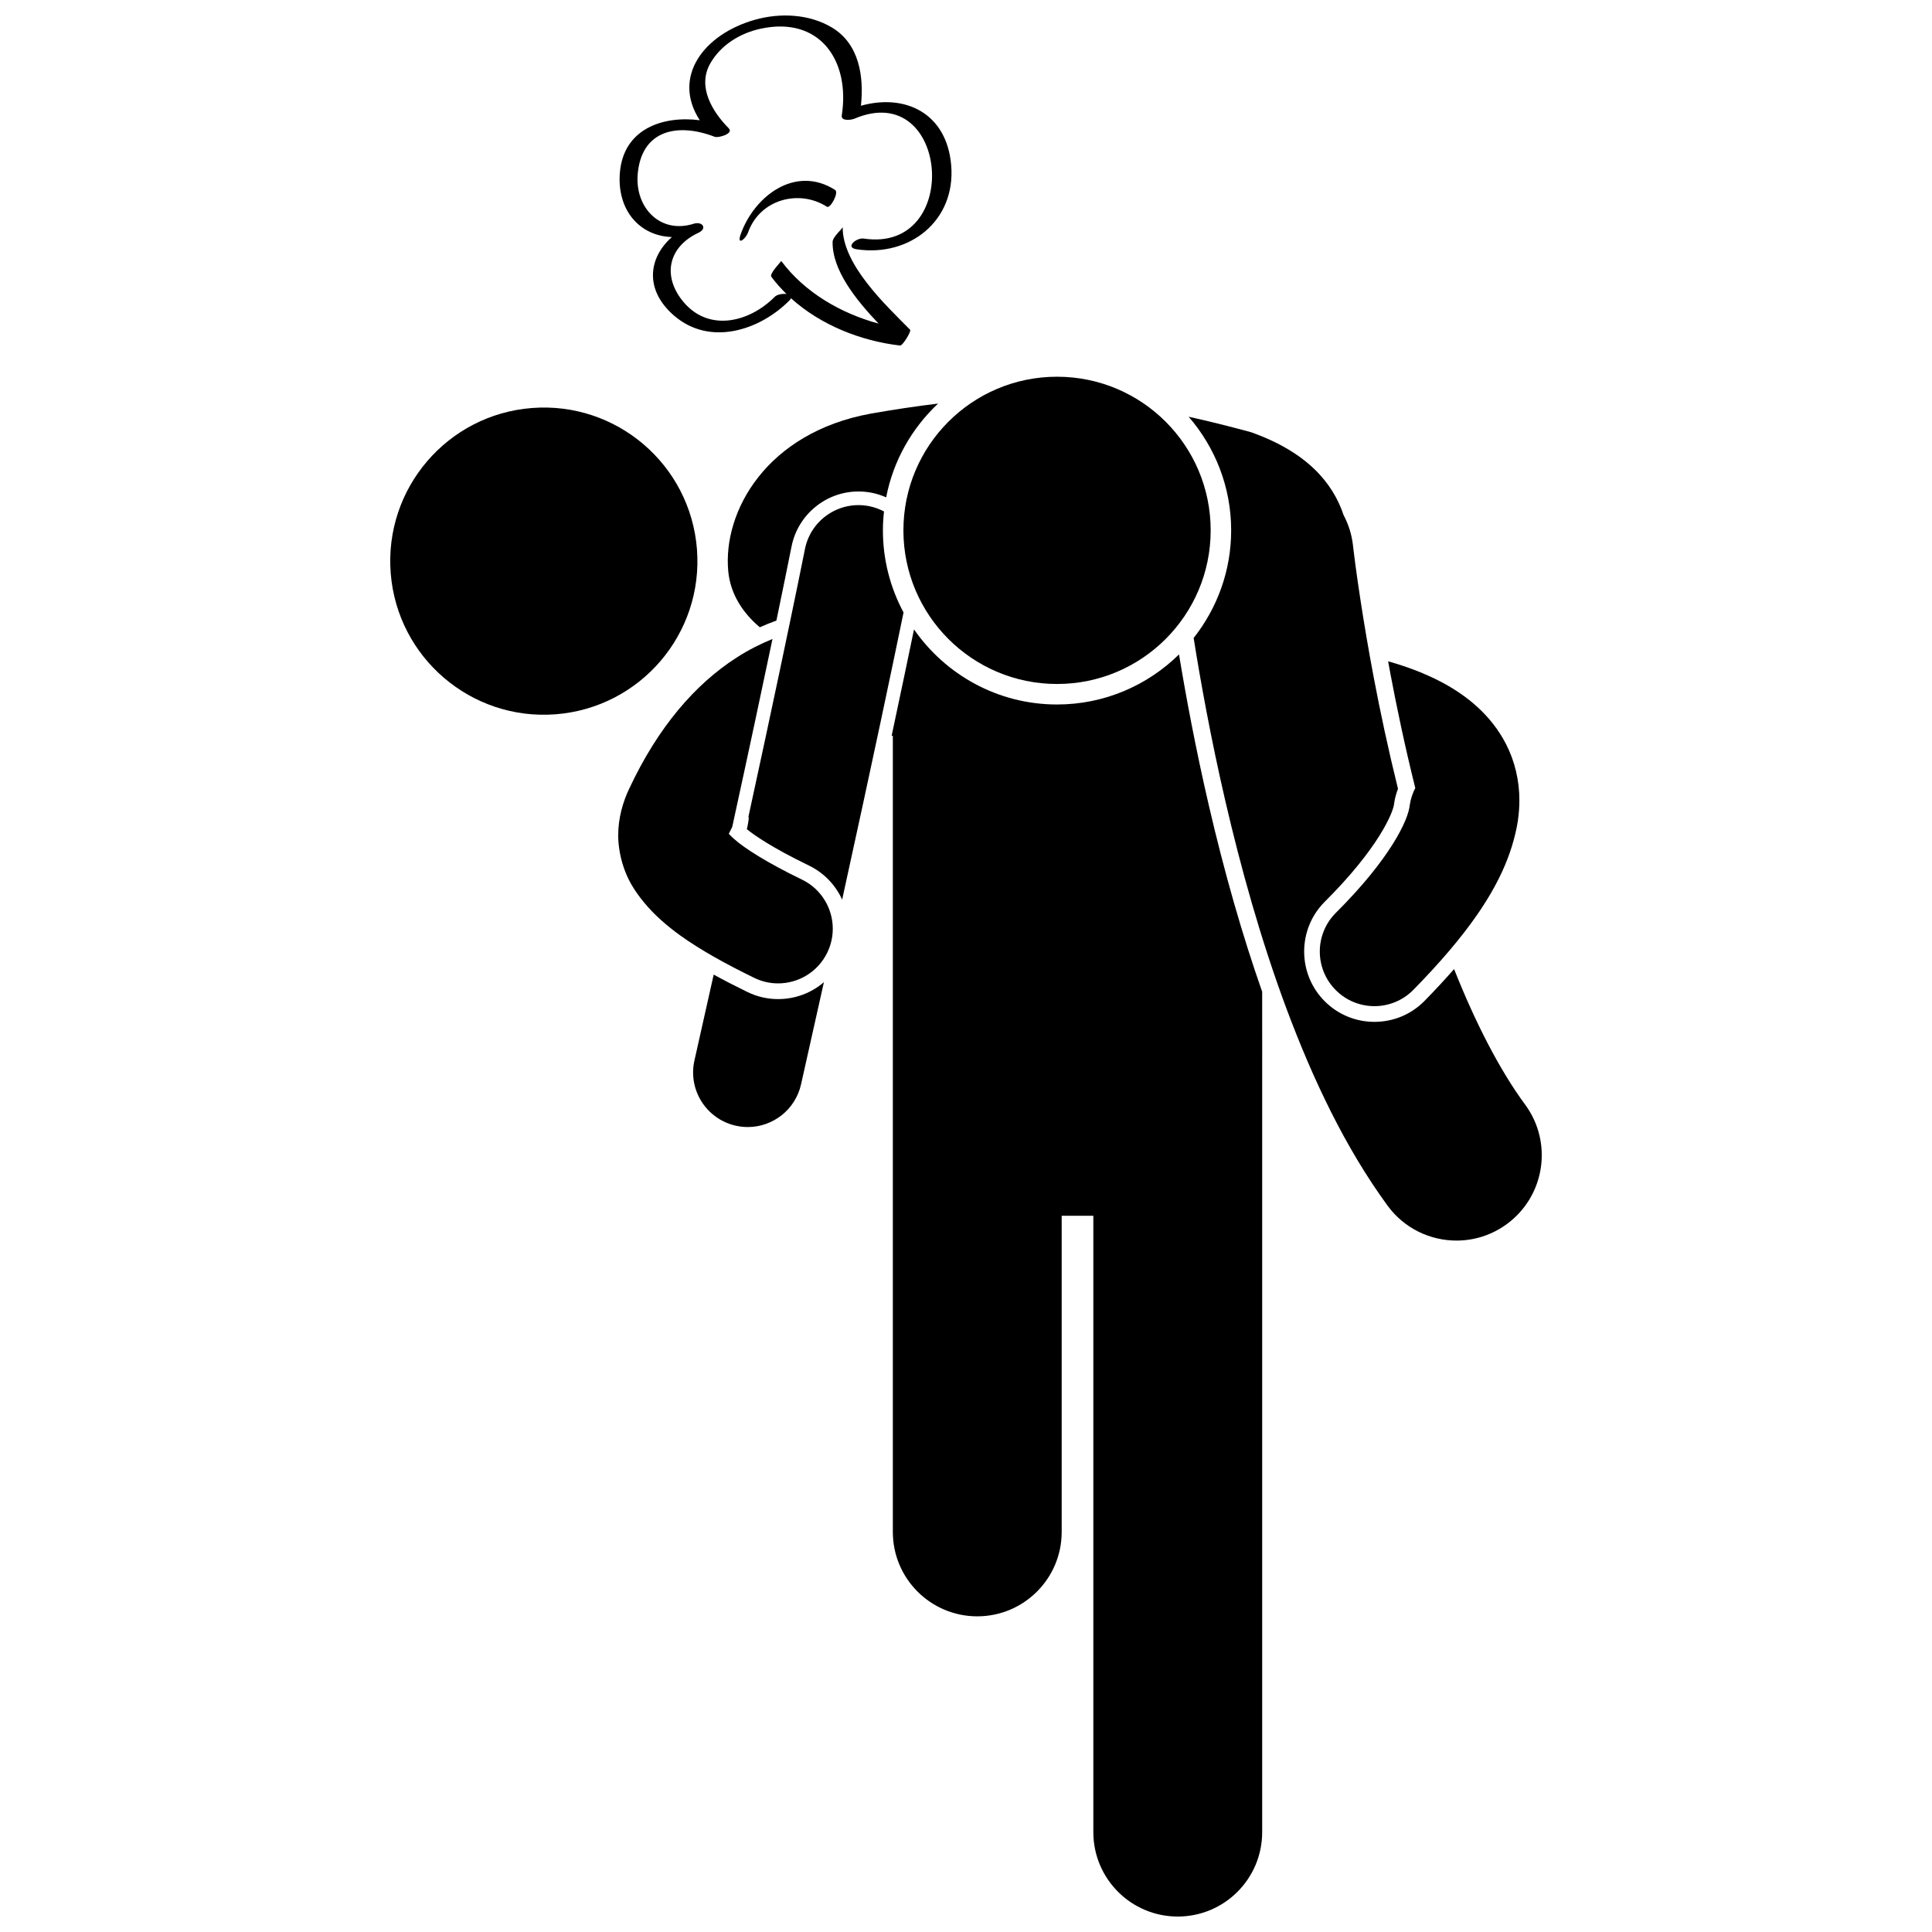 <?xml version="1.0" encoding="UTF-8"?>
<!-- Uploaded to: ICON Repo, www.iconrepo.com, Generator: ICON Repo Mixer Tools -->
<svg width="800px" height="800px" version="1.1" viewBox="144 144 512 512" xmlns="http://www.w3.org/2000/svg">
 <defs>
  <clipPath id="b">
   <path d="m380 310h99v341.9h-99z"/>
  </clipPath>
  <clipPath id="a">
   <path d="m308 148.09h89v87.906h-89z"/>
  </clipPath>
 </defs>
 <path d="m328.7 289.54c1.75 22.414-15.004 42-37.414 43.75s-41.996-15.004-43.746-37.418c-1.75-22.41 15-42 37.414-43.746 22.41-1.75 41.996 15 43.746 37.414"/>
 <path d="m352.05 297.32c0.863-4.234 1.395-6.871 1.605-7.949 0.055-0.258 0.09-0.449 0.129-0.613 1.699-8.414 9.141-14.512 17.719-14.512 1.18 0 2.363 0.117 3.535 0.344 1.336 0.266 2.606 0.684 3.805 1.215 1.875-9.719 6.812-18.336 13.762-24.855-5.668 0.68-11.566 1.559-17.875 2.672-27.562 5.027-39.223 25.906-37.734 41.758 0.551 5.871 3.691 10.926 8.359 14.852 1.48-0.664 2.953-1.254 4.398-1.773 0.887-4.277 1.66-8.035 2.297-11.137z"/>
 <g clip-path="url(#b)">
  <path d="m478.49 417.93v-11.105c-5.238-14.91-10-31.535-14.172-49.535-3.512-15.16-6.074-28.977-7.867-39.863-8.332 8.195-19.742 13.27-32.324 13.27-15.695 0-29.566-7.891-37.906-19.898-1.441 6.977-3.414 16.391-5.922 28.164 0.102 0.023 0.215 0.047 0.312 0.07v210.94c0 12.359 10.02 22.371 22.371 22.371 12.355 0 22.375-10.012 22.375-22.371v-83.781h8.387v163.34c0 12.359 10.02 22.371 22.371 22.371 12.355 0 22.375-10.012 22.375-22.371v-177.33l0.004-34.277z"/>
 </g>
 <path d="m470.27 284.55c0 10.766-3.734 20.66-9.941 28.52 1.777 11.199 4.492 26.348 8.395 43.195 4.019 17.328 9.281 36.445 16.203 55.039 6.957 18.598 15.461 36.695 26.797 52.215 4.43 6.043 11.297 9.246 18.258 9.246 4.644 0 9.328-1.422 13.355-4.383 10.074-7.391 12.254-21.547 4.863-31.617-6.828-9.254-13.305-21.945-18.852-35.953-2.402 2.734-4.984 5.531-7.856 8.457-3.539 3.578-8.242 5.531-13.254 5.531-4.949 0-9.609-1.918-13.121-5.402-7.289-7.238-7.34-19.062-0.113-26.359 14.453-14.371 18.254-23.859 18.449-26.047l0.012-0.121 0.02-0.113c0.188-1.297 0.551-2.527 0.996-3.719-2.59-10.504-4.746-20.605-6.43-29.523-1.445-7.641-2.574-14.426-3.426-19.953-0.309-1.996-0.582-3.832-0.82-5.473-0.441-3.094-0.762-5.523-0.961-7.156-0.102-0.812-0.18-1.43-0.223-1.828-0.051-0.395-0.062-0.531-0.062-0.531-0.32-2.906-1.195-5.613-2.484-8.055-2.941-8.773-9.895-16.762-24.484-21.965-5.848-1.598-11.324-2.953-16.586-4.117 7 8.086 11.266 18.602 11.266 30.113z"/>
 <path d="m546.27 361.36c0.25-1.758 0.379-3.512 0.379-5.238 0.023-5.246-1.234-10.441-3.504-14.867-4.012-7.828-10.453-12.906-16.902-16.371-4.652-2.465-9.5-4.258-14.375-5.629 0.207 1.133 0.406 2.246 0.629 3.422 1.613 8.551 3.785 18.973 6.566 30.16-0.715 1.387-1.227 2.898-1.465 4.527h-0.004c-0.344 3.906-5.18 14.227-19.637 28.605-5.629 5.68-5.59 14.844 0.09 20.477 2.82 2.801 6.508 4.195 10.191 4.195 3.727 0 7.449-1.43 10.281-4.285 6.977-7.113 12.609-13.672 16.969-19.98 2.652-3.836 4.84-7.586 6.555-11.305 2.07-4.488 3.465-8.949 4.203-13.496 0.016-0.074 0.016-0.145 0.023-0.215z"/>
 <path d="m350.21 408.77c-2.848 0-5.594-0.637-8.16-1.891-3.269-1.594-6.219-3.117-8.914-4.602-1.617 7.246-3.309 14.809-5.098 22.738-1.762 7.801 3.141 15.547 10.938 17.305 1.07 0.238 2.144 0.359 3.195 0.359 6.621 0 12.594-4.57 14.109-11.297 2.148-9.531 4.164-18.547 6.066-27.098-3.309 2.852-7.562 4.484-12.137 4.484z"/>
 <path d="m342.3 360.65 0.152-0.125c-0.082 1.074-0.258 2.148-0.531 3.215 1.832 1.496 6.457 4.797 16.453 9.637 3.945 1.922 7.019 5.094 8.805 9.035 8.168-37.176 13.512-62.684 16.27-76.109-3.481-6.488-5.469-13.891-5.469-21.754 0-1.695 0.105-3.367 0.285-5.012-1.207-0.637-2.527-1.121-3.934-1.398-7.844-1.551-15.457 3.543-17.016 11.387-0.004 0.008-0.562 2.824-1.727 8.523-2.211 10.777-6.574 31.754-13.289 62.602z"/>
 <path d="m324.29 391.92c5.356 3.828 11.742 7.394 19.578 11.219 2.043 1 4.211 1.469 6.336 1.469 5.359 0 10.508-2.988 13.02-8.133 3.508-7.184 0.523-15.852-6.664-19.355-9.281-4.492-15.352-8.367-18.086-10.848-0.613-0.535-1.047-0.988-1.352-1.332 0.012-0.031 0.016-0.062 0.031-0.09l0.066-0.055c0.277-0.578 0.555-1.102 0.832-1.656 4.523-20.738 8.055-37.332 10.668-49.805-3.172 1.301-6.352 2.894-9.48 4.914-10.941 7-20.844 18.395-28.5 34.781h-0.004c-1.672 3.551-2.906 7.754-2.902 12.344-0.008 1.27 0.113 2.539 0.305 3.805 0.492 3.215 1.57 6.352 3.094 9.059 1.016 1.801 2.195 3.402 3.449 4.926 2.742 3.316 5.969 6.121 9.609 8.758z"/>
 <path d="m464.84 284.55c0 22.484-18.23 40.711-40.715 40.711s-40.711-18.227-40.711-40.711c0-22.488 18.227-40.715 40.711-40.715s40.715 18.227 40.715 40.715"/>
 <g clip-path="url(#a)">
  <path d="m308.27 189.8c-0.797 9.922 5.258 16.746 13.789 17.02-6.352 5.621-7.246 14.125 0.645 20.883 9.457 8.105 22.613 3.871 30.488-4.066 0.223-0.227 0.352-0.422 0.422-0.602 7.902 7.141 18.602 11.352 28.941 12.535 0.633 0.07 3.031-3.785 2.625-4.195-6.508-6.574-18.008-17.32-17.855-27.23-0.008 0.457-2.656 2.602-2.676 3.953-0.117 7.531 6.219 15.383 12.184 21.66-10.027-2.723-19.602-8.273-25.793-16.598 0.055 0.07-3.231 3.383-2.621 4.195 1.215 1.633 2.57 3.144 4.012 4.562-1.055-0.137-2.5 0.117-3.09 0.719-6.902 6.957-18.02 9.582-24.754 0.711-5.086-6.703-3.195-14.051 4.496-17.656 2.488-1.16 1.031-3.121-1.262-2.394-8.801 2.785-15.535-4.223-14.832-13.043 0.949-11.816 10.555-13.809 20.434-9.996 0.918 0.352 5.113-0.828 3.711-2.246-4.324-4.375-8.387-10.957-4.949-17.121 2.754-4.926 7.922-8.098 13.367-9.277 15.66-3.406 23.793 8.391 21.527 22.961-0.254 1.629 2.543 1.219 3.348 0.879 25.125-10.688 28.734 35.699 2.473 31.77-1.949-0.293-5.09 2.356-1.883 2.84 13.984 2.09 26.301-7.516 25.059-22.266-1.168-13.809-12.152-19.059-23.922-15.777 0.828-7.754-0.434-16.406-7.711-20.746-6.035-3.598-13.754-3.918-20.418-2.031-13.504 3.828-22.039 15.129-14.582 26.617-9.773-1.262-20.238 2.269-21.172 13.941z"/>
 </g>
 <path d="m340.3 206.05c-1.148 3.203 1.305 1.352 1.969-0.508 3.102-8.676 13.457-11.5 20.887-6.746 0.871 0.551 3.242-3.758 2.16-4.457-10.445-6.672-21.371 1.516-25.016 11.711z"/>
</svg>